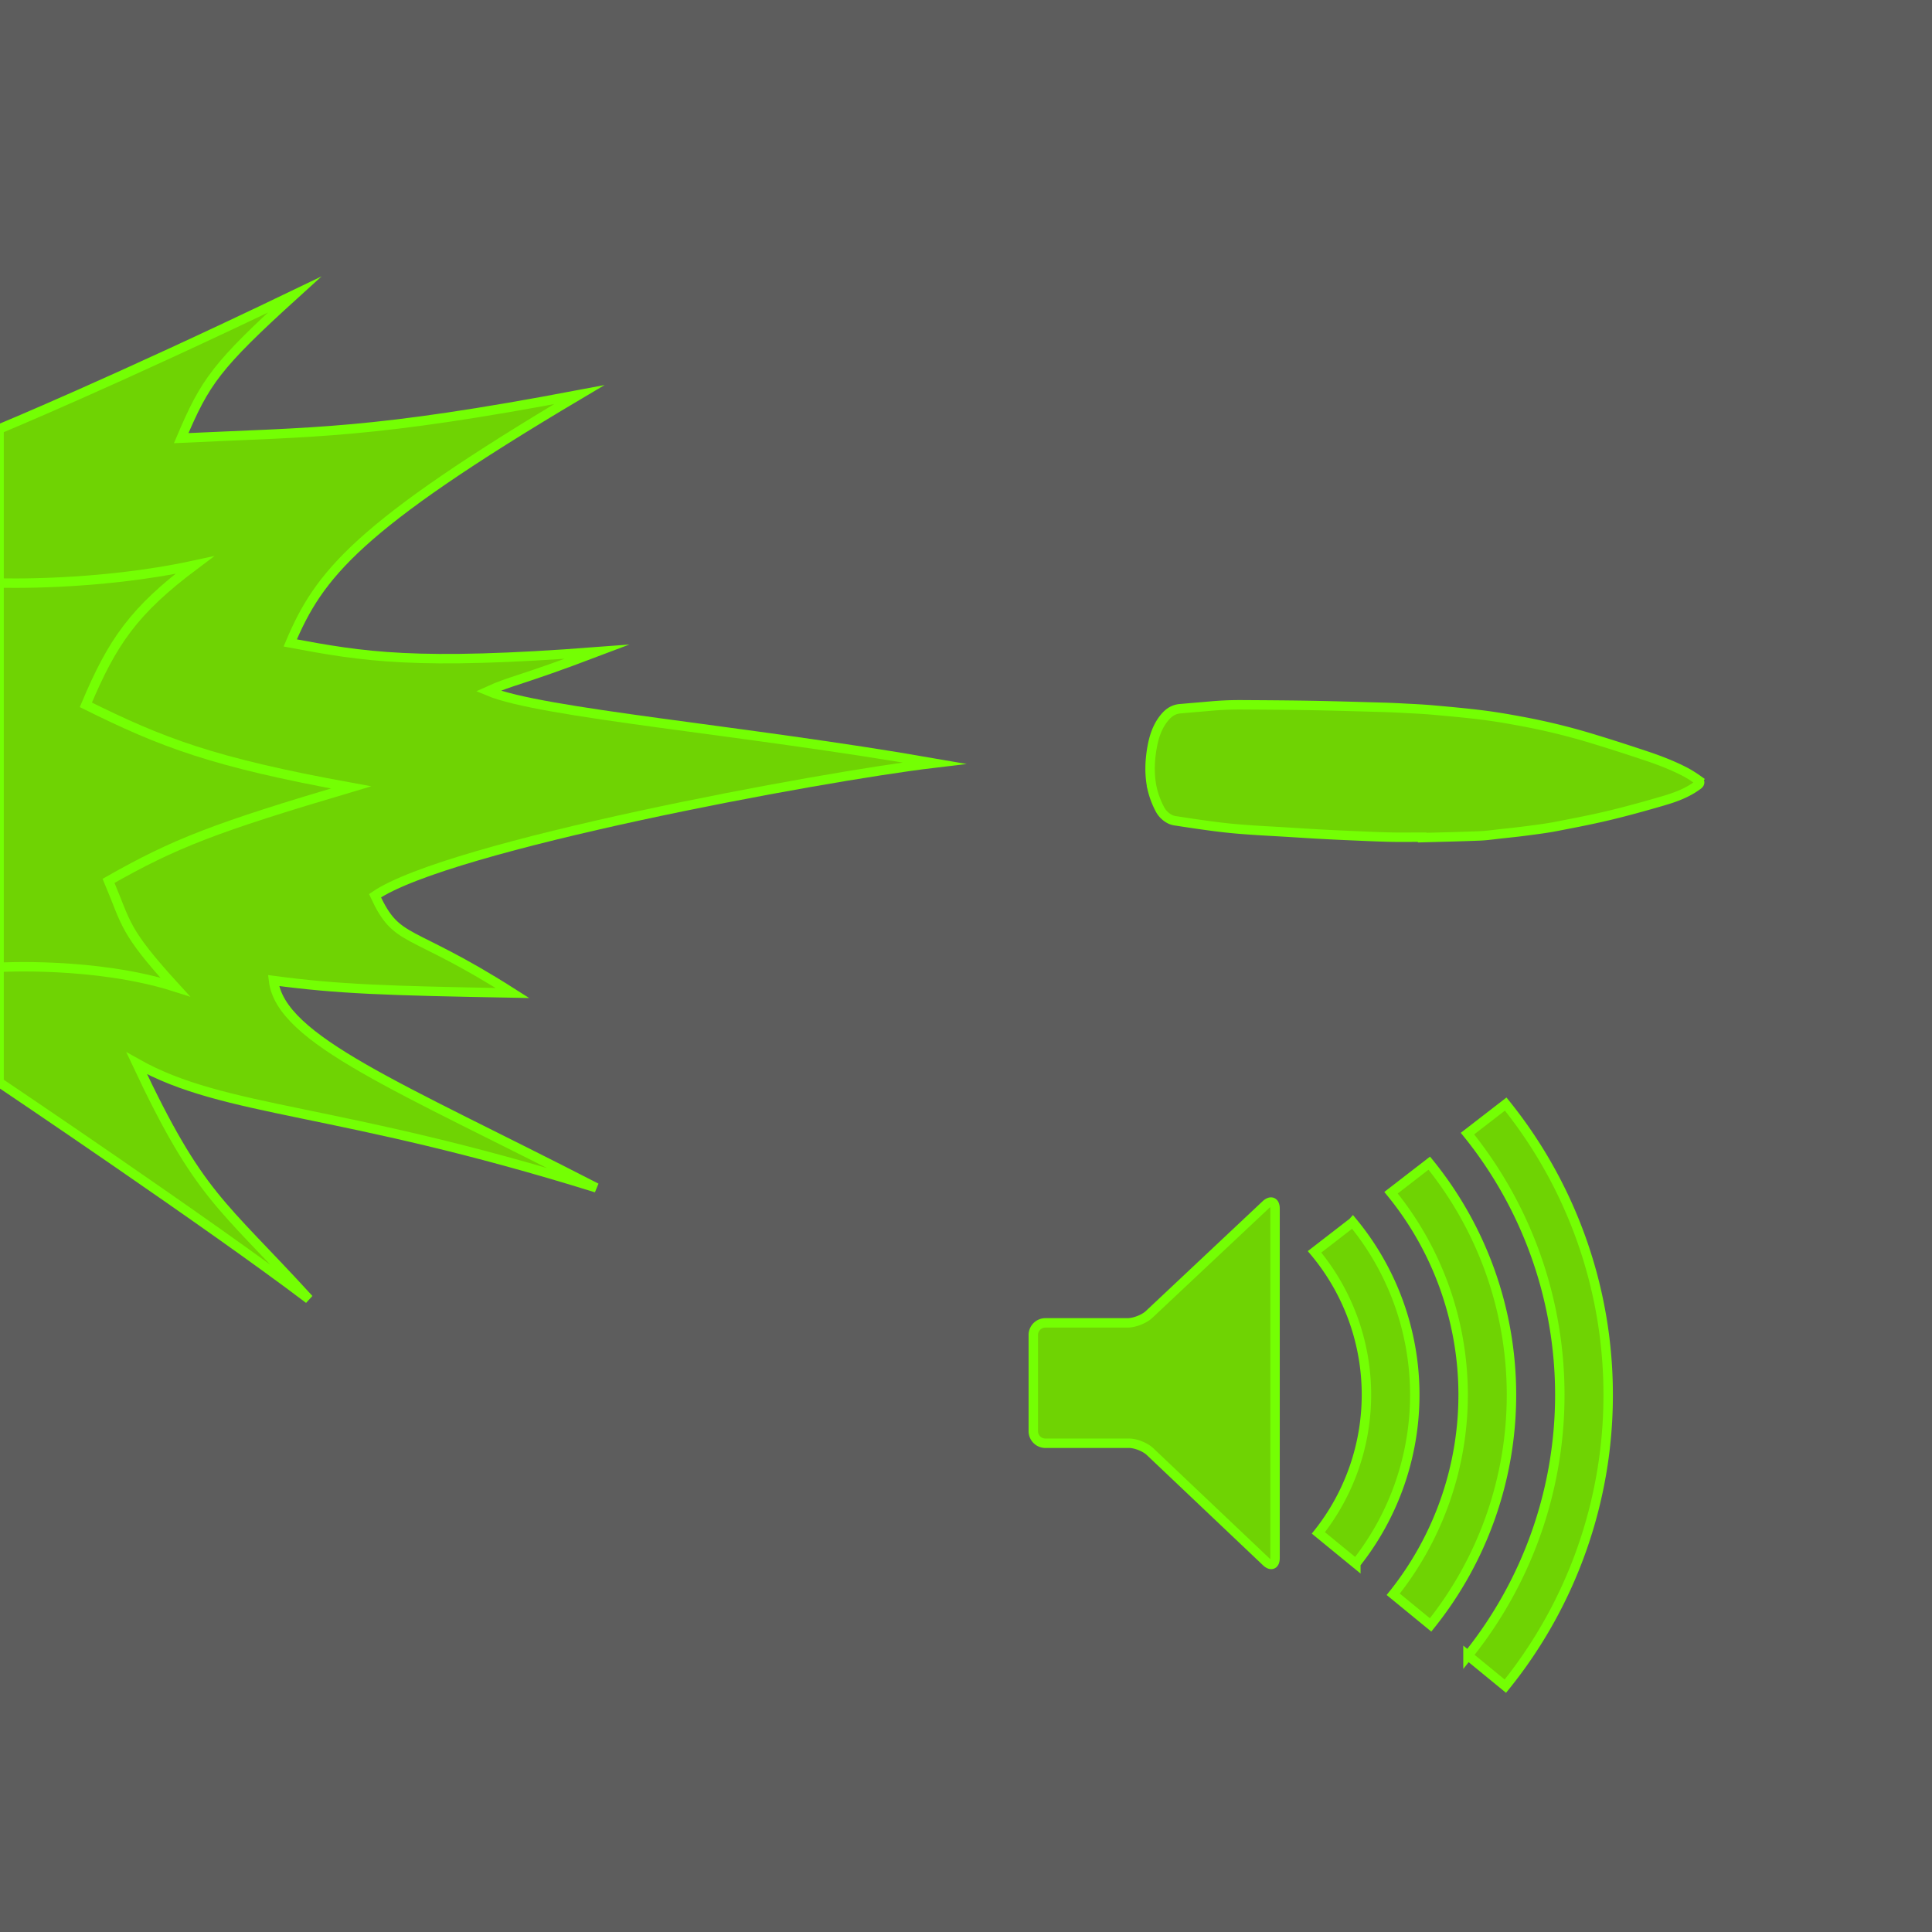 <svg xmlns="http://www.w3.org/2000/svg" viewBox="0 0 2048 2048"><defs><style>.cls-1{fill:#5d5d5d;}.cls-2{fill:#6fd303;stroke:#74ff03;stroke-miterlimit:10;stroke-width:10px;}</style></defs><title>semi_auto</title><g id="Layer_6" data-name="Layer 6"><rect class="cls-1" width="2048" height="2048"/></g><g id="Layer_2_copy" data-name="Layer 2 copy"><g id="Semi_Auto" data-name="Semi Auto"><path class="cls-2" d="M1507.53,887.92c20.34-.58,40.69-1,61-1.83,7.87-.32,15.71-1.49,23.55-2.35,9.47-1,19-2,28.4-3.29,9.67-1.28,19.37-2.51,28.94-4.36,18.76-3.62,37.54-7.21,56.11-11.65,19.31-4.62,38.47-9.95,57.53-15.52,10.59-3.09,21.08-6.77,30.61-12.58,2-1.22,3.92-2.58,5.84-3.91,2.89-2,3-4,0-6a129.6,129.6,0,0,0-12.69-7.95c-13.61-7.11-27.93-12.59-42.46-17.44-20.24-6.75-40.56-13.31-61-19.43A685.3,685.3,0,0,0,1612,764.51c-13.53-2.51-27.11-4.87-40.75-6.56-17.53-2.18-35.13-3.76-52.73-5.33-10.43-.93-20.91-1.37-31.38-1.94-7.34-.4-14.68-.72-22-.92-25.1-.69-50.21-1.48-75.31-1.93-24.88-.44-49.77-.57-74.66-.73-6.72,0-13.46.15-20.17.53-7.48.42-14.94,1.17-22.41,1.79q-11,.92-21.94,1.89c-6.45.58-11.49,3.87-15.57,8.62-8.16,9.49-11.88,21-13.95,33-2.46,14.27-2.9,28.72.17,42.89a91,91,0,0,0,8.15,21.85,24.84,24.84,0,0,0,11.73,11.15,19.76,19.76,0,0,0,5.18,1.33c9.41,1.45,18.82,2.9,28.25,4.21,8.73,1.21,17.47,2.4,26.24,3.31,9.16,1,18.35,1.67,27.53,2.3,11.23.77,22.48,1.31,33.71,2,11.79.7,23.57,1.5,35.36,2.15q16.05.89,32.12,1.57c14.54.62,29.08,1.33,43.63,1.68,11.42.27,22.86.05,34.28.05Z"/><path class="cls-2" d="M-1,1147.22s224.3,150.86,328.47,229.93c-93.57-102.45-115.79-107.94-182.55-250,93.93,52.86,210.85,45.81,487.21,132-208.87-107.39-334.71-156.83-342.19-219.73,69.14,9.2,119.42,10.74,253.34,13.21C432.62,982.19,421.45,1001,397.51,949.5c77.77-53.07,471.18-126.1,592.82-140.58-202.22-35.25-416.49-52.77-472.86-76.39C542.1,721.29,551.65,721.7,633,690.84,439.71,705.59,385.2,696,307.65,681.55c30.51-72.17,69.73-122.81,306.24-263.18-221.18,41.91-279.52,39.29-421.8,46.07,25.37-59.74,36.85-76.58,120-152.08C121.67,404-1,454.8-1,454.8Z"/><path class="cls-2" d="M372.1,834.67C224.84,807.9,171.42,787,91,747.17c28.19-67,50.87-99.91,115.13-148.11C102.87,621.52-1,618-1,618v407.36s102.48-6,186.55,20.83c-55-60.27-51-66.43-70.48-112.45C185.55,893.75,227.52,877.51,372.1,834.67Z"/></g></g><g id="Layer_7" data-name="Layer 7"><path class="cls-2" d="M1704.73,1478.63a490.84,490.84,0,0,1-109,308.76l-39.61-32.46a440.79,440.79,0,0,0-.53-553.26l40.51-31.33A490.82,490.82,0,0,1,1704.73,1478.63Z"/><path class="cls-2" d="M1515.09,1233l-40.54,31.33a338.6,338.6,0,0,1,2.33,425.68l39.61,32.48a389.72,389.72,0,0,0-1.4-489.49Z"/><path class="cls-2" d="M1434,1295.65,1393.47,1327a236,236,0,0,1,4.05,297.95l39.74,32.53a287.53,287.53,0,0,0-3.23-361.86Z"/><path class="cls-2" d="M1351.6,1281.11c0-7.06-4.31-9-9.56-4.28l-124.4,116.94c-5.26,4.68-15.34,8.53-22.37,8.53h-87.11a12.84,12.84,0,0,0-12.81,12.81v102a12.84,12.84,0,0,0,12.81,12.81h88.76c7,0,17,4,22.12,8.81l123.25,116.92c5.13,4.83,9.31,3,9.31-4Z"/></g></svg>